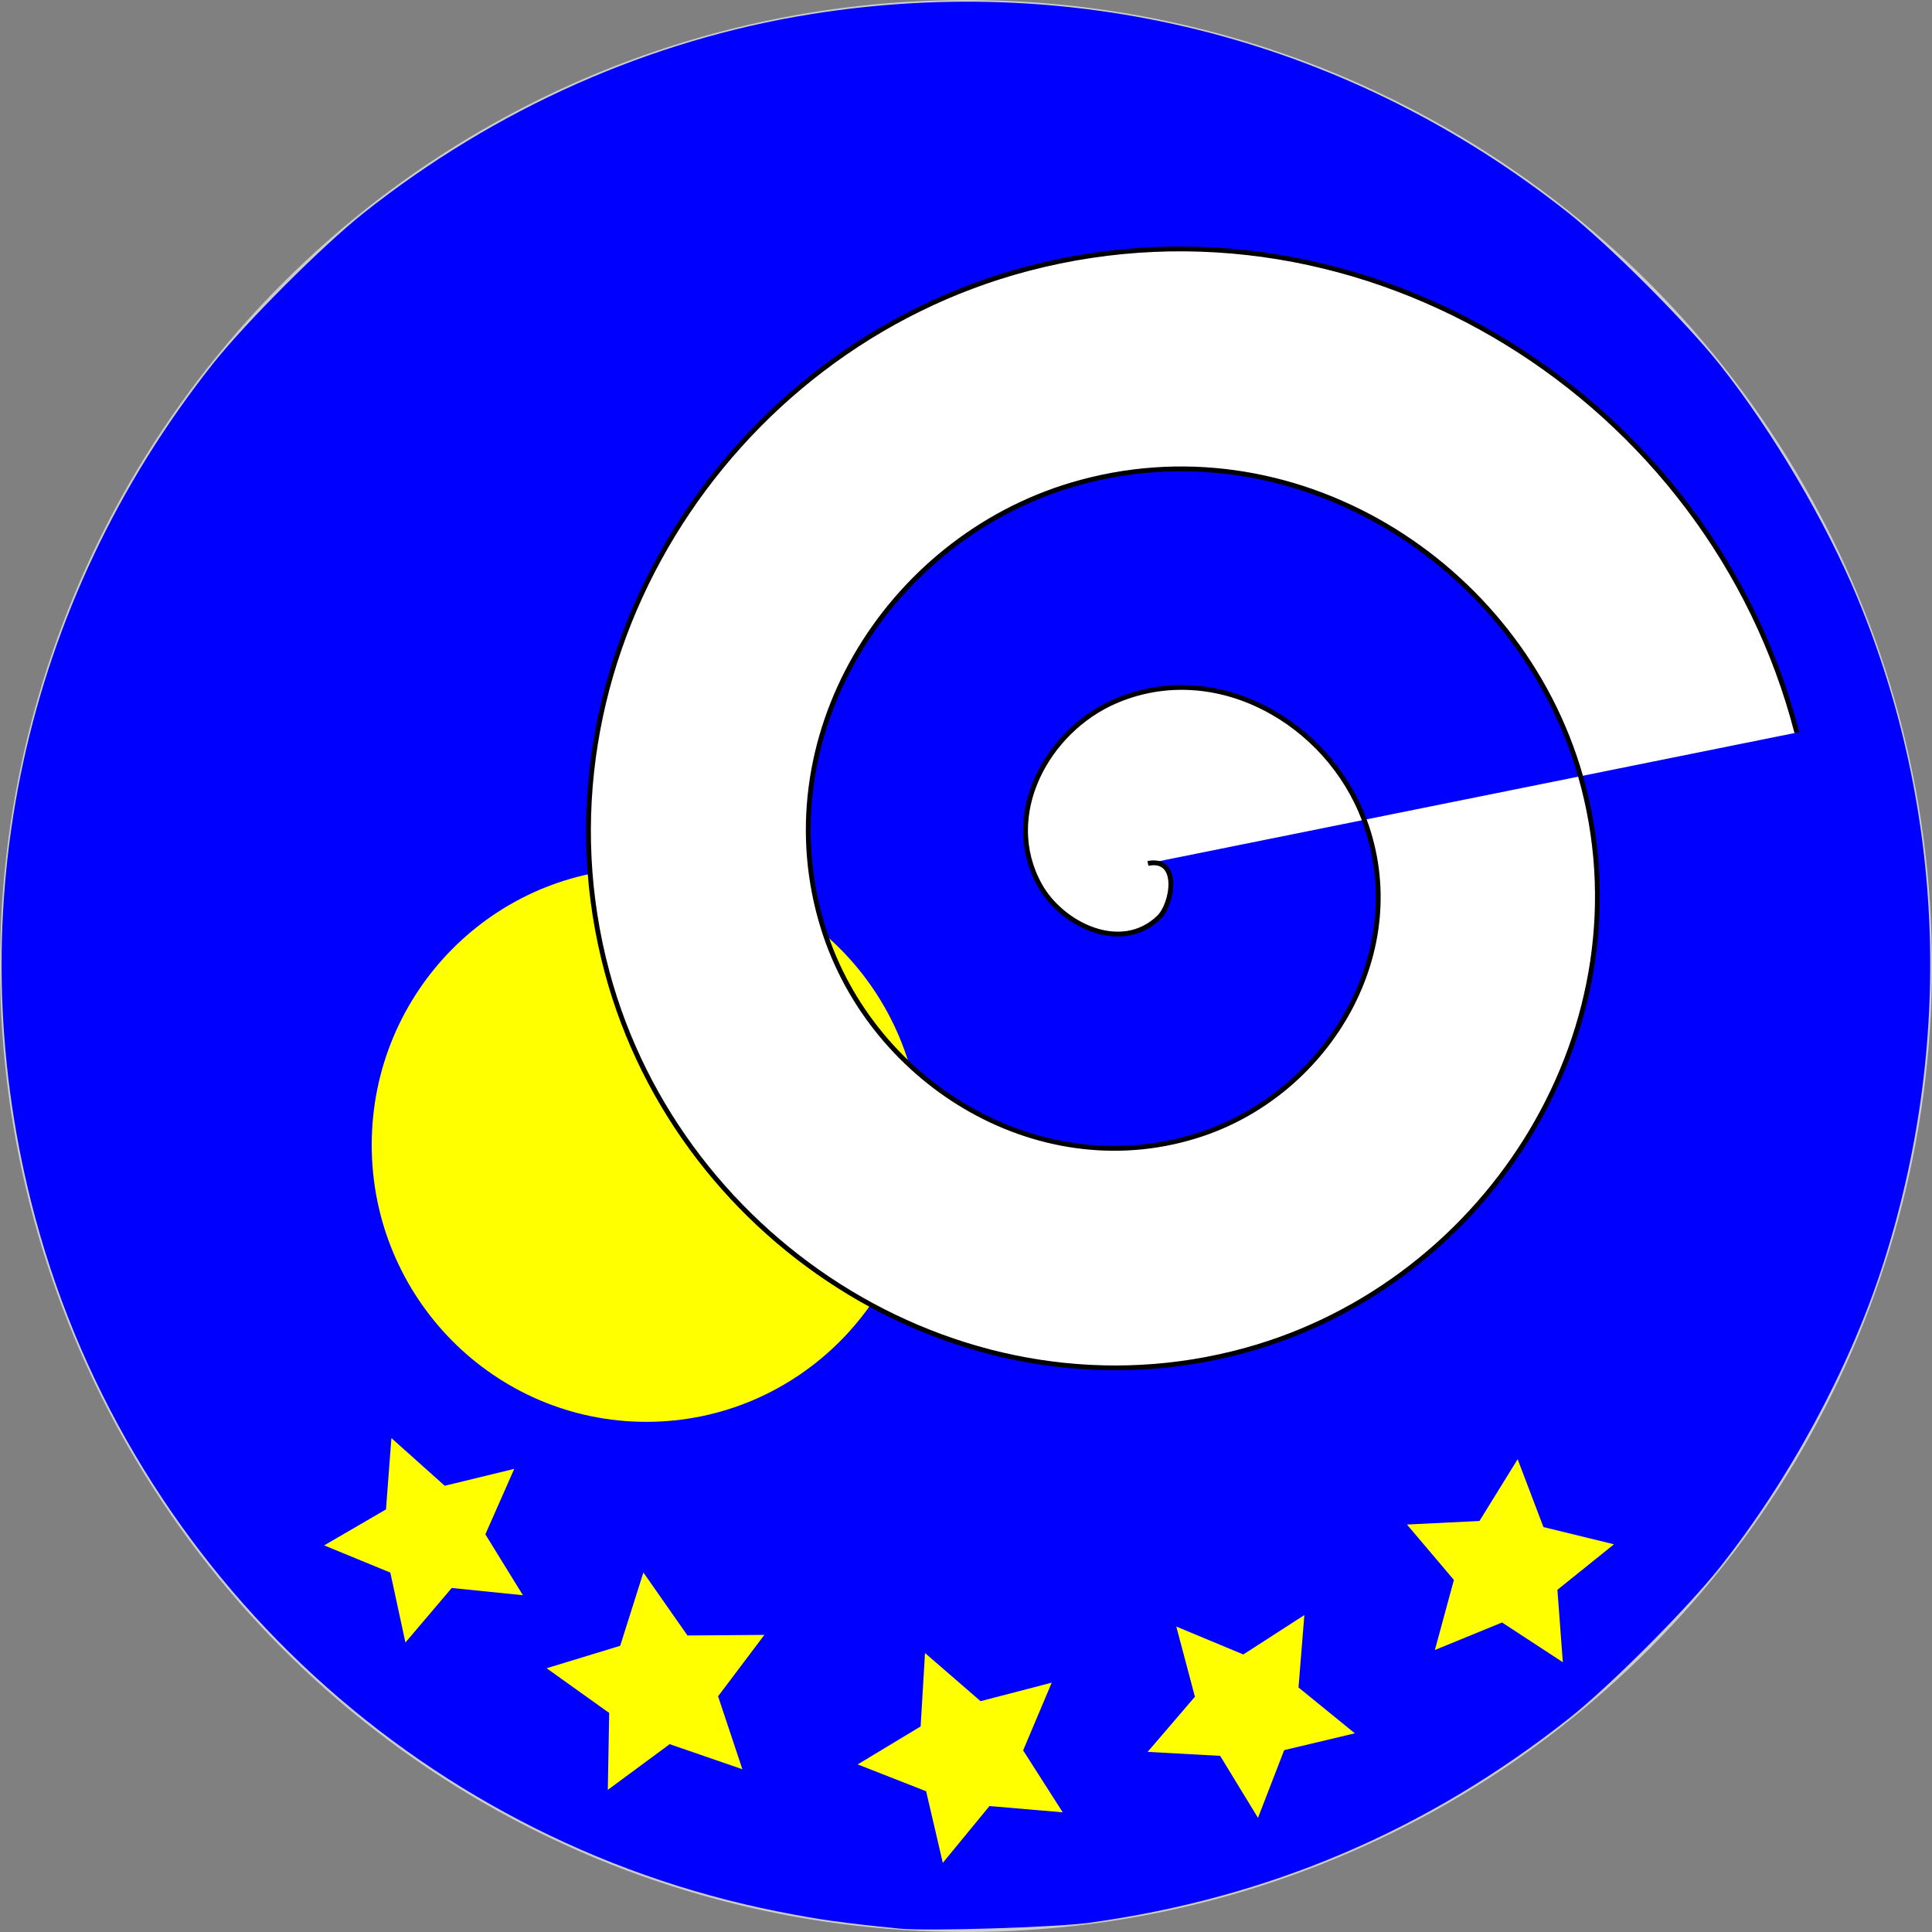 <?xml version="1.0" encoding="UTF-8" standalone="no"?>
<svg
   width="400"
   height="400"
   viewBox="0 0 400 400"
   fill="none"
   version="1.1"
   id="svg4"
   sodipodi:docname="favicon.svg"
   inkscape:version="1.1 (c4e8f9ed74, 2021-05-24)"
   xmlns:inkscape="http://www.inkscape.org/namespaces/inkscape"
   xmlns:sodipodi="http://sodipodi.sourceforge.net/DTD/sodipodi-0.dtd"
   xmlns="http://www.w3.org/2000/svg"
   xmlns:svg="http://www.w3.org/2000/svg">
  <rect x="0" y="0" width="400" height="400" fill="#808080" stroke="none"/>
  <defs
     id="defs8" />
  <sodipodi:namedview
     id="namedview6"
     pagecolor="#ffffff"
     bordercolor="#666666"
     borderopacity="1.0"
     inkscape:pageshadow="2"
     inkscape:pageopacity="0.0"
     inkscape:pagecheckerboard="0"
     showgrid="false"
     inkscape:zoom="1.5575"
     inkscape:cx="199.67897"
     inkscape:cy="251.36437"
     inkscape:window-width="1424"
     inkscape:window-height="823"
     inkscape:window-x="1288"
     inkscape:window-y="161"
     inkscape:window-maximized="0"
     inkscape:current-layer="svg4" />
  <circle
     cx="200"
     cy="200"
     r="200"
     fill="#ccc"
     id="circle2" />
  <path
     style="fill:#0000ff;stroke-width:0.642"
     d="M 186.196,399.296 C 174.111,398.079 169.536,397.436 161.156,395.774 85.675,380.808 25.139,323.301 6.435,248.796 -8.838,187.959 4.847,124.853 44.046,75.359 50.818,66.809 66.809,50.818 75.359,44.046 102.647,22.434 134.505,8.281 167.897,2.934 224.016,-6.051 279.823,8.562 324.559,43.956 c 8.555,6.768 24.506,22.728 31.468,31.485 10.857,13.656 22.006,32.554 28.597,48.475 18.07,43.646 19.877,92.577 5.104,138.274 -6.852,21.196 -19.308,44.25 -33.695,62.368 -6.809,8.575 -22.827,24.614 -31.156,31.198 -29.366,23.213 -62.192,37.203 -99.325,42.33 -6.9,0.953 -33.719,1.777 -39.355,1.209 z"
     id="path109" />
  <ellipse
     style="fill:#ffff00"
     id="path258"
     cx="133.818"
     cy="237.05"
     rx="56.857"
     ry="57.327" />
  <ellipse
     style="fill:#ffff00"
     id="path282"
     cx="152.499"
     cy="221.495"
     rx="0.955"
     ry="3.5" />
  <path
     sodipodi:type="spiral"
     style="fill:#ffffff;fill-rule:evenodd;stroke:#000000"
     id="path728"
     sodipodi:cx="237.66805"
     sodipodi:cy="178.76454"
     sodipodi:expansion="1"
     sodipodi:revolution="3"
     sodipodi:radius="137.05237"
     sodipodi:argument="-19.048534"
     sodipodi:t0="0"
     d="m 237.668,178.765 c 6.736,-1.358 5.154,8.41 2.258,11.196 -7.85,7.549 -20.139,1.437 -24.649,-6.681 -8.068,-14.52 1.457,-31.979 15.619,-38.102 20.783,-8.986 44.017,4.334 51.555,24.557 10.048,26.954 -7.198,56.13 -33.495,65.009 -33.092,11.173 -68.28,-10.054 -78.462,-42.433 -12.332,-39.215 12.906,-80.45 51.371,-91.915 45.33,-13.511 92.634,15.754 105.368,60.309 14.702,51.441 -18.6,104.827 -69.247,118.822 C 200.438,295.428 140.961,258.081 125.711,201.34 108.604,137.686 150,72.112 212.835,55.612 282.593,37.294 354.27,82.744 372.016,151.674" />
  <path
     sodipodi:type="star"
     style="fill:#ffff00"
     id="path875"
     inkscape:flatsided="false"
     sodipodi:sides="5"
     sodipodi:cx="89.362755"
     sodipodi:cy="318.4299"
     sodipodi:r1="22.304216"
     sodipodi:r2="11.152108"
     sodipodi:arg1="0.55982924"
     sodipodi:arg2="1.1881478"
     inkscape:rounded="0"
     inkscape:randomized="0"
     d="m 108.262,330.274 -14.735,-1.499 -9.588,11.289 -3.128,-14.477 -13.699,-5.631 12.802,-7.449 1.122,-14.769 11.04,9.874 14.393,-3.497 -5.979,13.551 z"
     inkscape:transform-center-x="1.6762703"
     inkscape:transform-center-y="0.47168541" />
  <path
     sodipodi:type="star"
     style="fill:#ffff00"
     id="path909"
     inkscape:flatsided="false"
     sodipodi:sides="5"
     sodipodi:cx="136.8364"
     sodipodi:cy="349.26373"
     sodipodi:r1="23.977905"
     sodipodi:r2="11.988953"
     sodipodi:arg1="-0.46610927"
     sodipodi:arg2="0.16220926"
     inkscape:rounded="0"
     inkscape:randomized="0"
     d="m 158.256,338.488 -9.588,12.712 5.036,15.105 -15.053,-5.191 -12.81,9.458 0.285,-15.92 -12.953,-9.26 15.229,-4.648 4.804,-15.181 9.127,13.047 z"
     inkscape:transform-center-x="1.1215582"
     inkscape:transform-center-y="-1.1966387" />
  <path
     sodipodi:type="star"
     style="fill:#ffff00"
     id="path911"
     inkscape:flatsided="false"
     sodipodi:sides="5"
     sodipodi:cx="200.41139"
     sodipodi:cy="363.36597"
     sodipodi:r1="22.918062"
     sodipodi:r2="11.459031"
     sodipodi:arg1="-0.71291983"
     sodipodi:arg2="-0.084601296"
     inkscape:rounded="0"
     inkscape:randomized="0"
     d="m 217.748,348.377 -5.918,14.021 8.195,12.824 -15.164,-1.296 -9.664,11.757 -3.453,-14.822 -14.168,-5.558 13.03,-7.865 0.908,-15.192 11.506,9.962 z"
     inkscape:transform-center-x="1.6115048"
     inkscape:transform-center-y="0.5984379" />
  <path
     sodipodi:type="star"
     style="fill:#ffff00"
     id="path913"
     inkscape:flatsided="false"
     sodipodi:sides="5"
     sodipodi:cx="258.43027"
     sodipodi:cy="353.81754"
     sodipodi:r1="22.643347"
     sodipodi:r2="11.321673"
     sodipodi:arg1="-1.0318923"
     sodipodi:arg2="-0.40357379"
     inkscape:rounded="0"
     inkscape:randomized="0"
     d="m 270.051,334.383 -1.208,14.988 11.662,9.492 -14.628,3.482 -5.424,14.024 -7.832,-12.836 -15.014,-0.825 9.787,-11.415 -3.855,-14.534 13.881,5.781 z"
     inkscape:transform-center-x="-0.62481605"
     inkscape:transform-center-y="1.559374" />
  <path
     sodipodi:type="star"
     style="fill:#ffff00"
     id="path917"
     inkscape:flatsided="false"
     sodipodi:sides="5"
     sodipodi:cx="312.06189"
     sodipodi:cy="324.64859"
     sodipodi:r1="22.638126"
     sodipodi:r2="11.319063"
     sodipodi:arg1="2.2942869"
     sodipodi:arg2="2.9226055"
     inkscape:rounded="0"
     inkscape:randomized="0"
     d="m 297.075,341.616 3.938,-14.508 -9.719,-11.469 15.015,-0.738 7.904,-12.788 5.342,14.052 14.604,3.566 -11.714,9.423 1.122,14.991 -12.581,-8.228 z"
     inkscape:transform-center-x="-0.66477796"
     inkscape:transform-center-y="-1.5197244" />
</svg>
